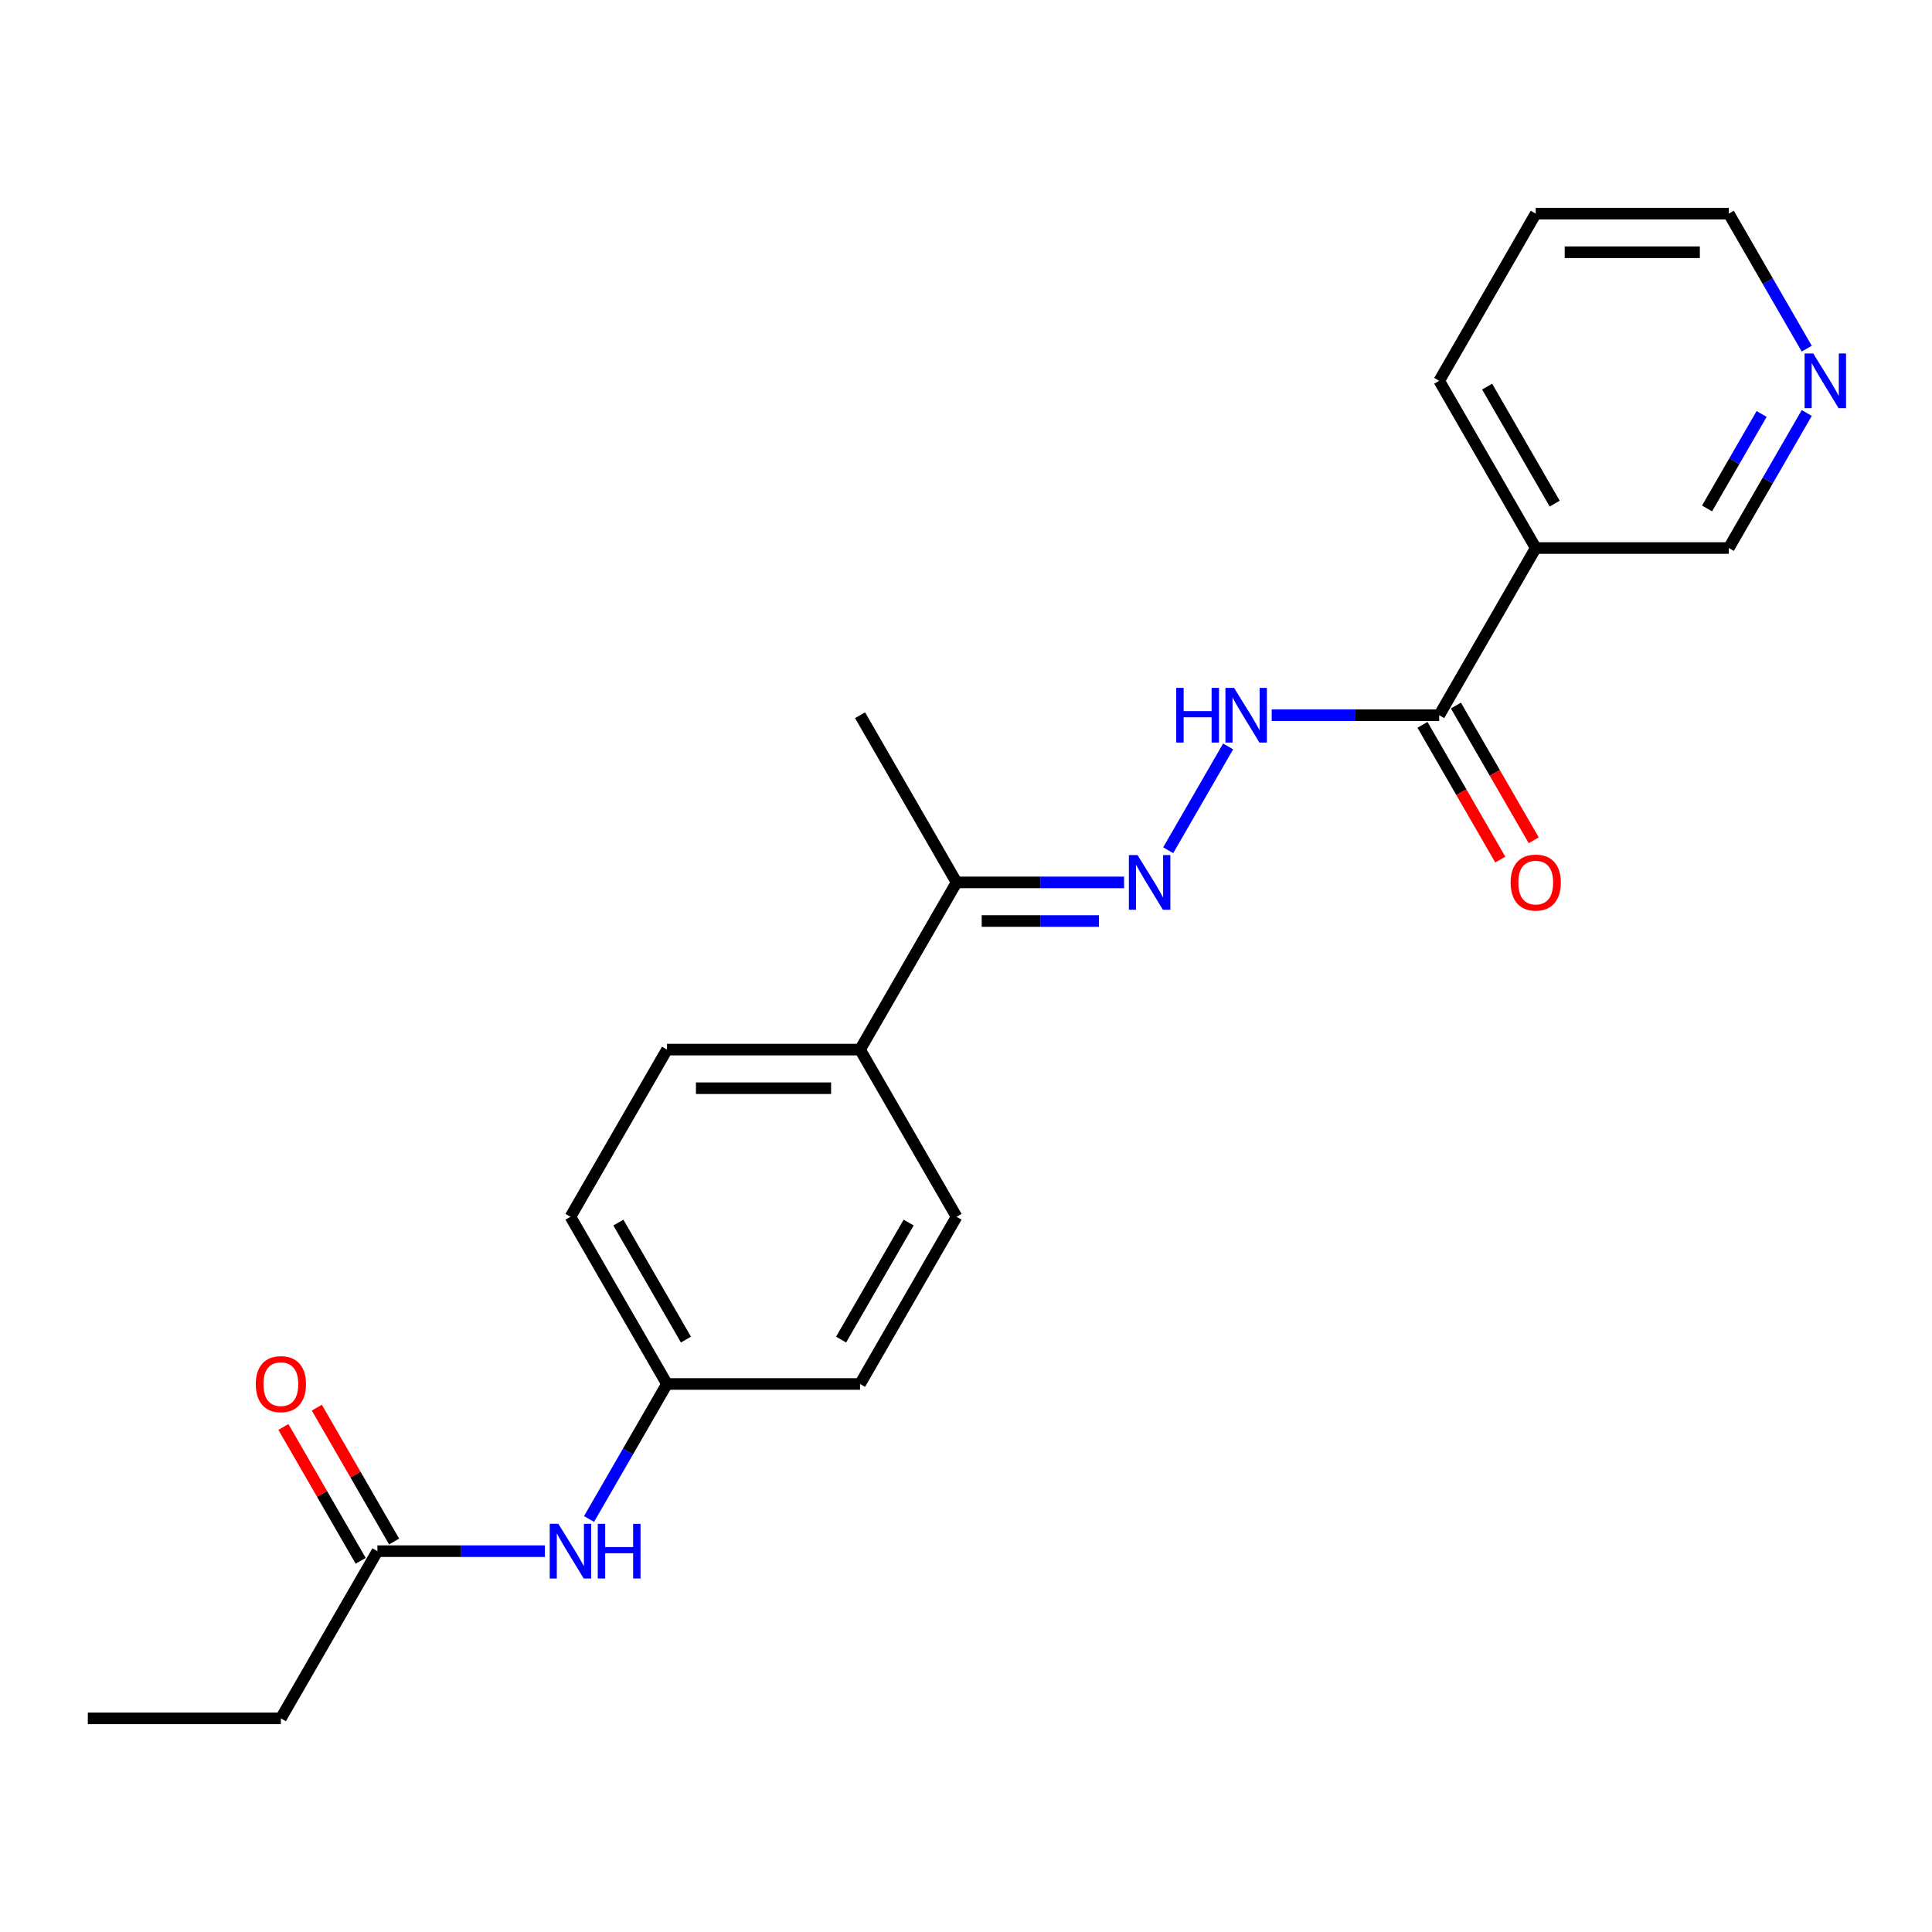 <?xml version='1.0' encoding='iso-8859-1'?>
<svg version='1.1' baseProfile='full'
              xmlns='http://www.w3.org/2000/svg'
                      xmlns:rdkit='http://www.rdkit.org/xml'
                      xmlns:xlink='http://www.w3.org/1999/xlink'
                  xml:space='preserve'
width='1000px' height='1000px' viewBox='0 0 1000 1000'>
<!-- END OF HEADER -->
<rect style='opacity:1.0;fill:#FFFFFF;stroke:none' width='1000' height='1000' x='0' y='0'> </rect>
<path class='bond-1' d='M 744.932,370.193 L 701.585,370.193' style='fill:none;fill-rule:evenodd;stroke:#000000;stroke-width:6px;stroke-linecap:butt;stroke-linejoin:miter;stroke-opacity:1' />
<path class='bond-1' d='M 701.585,370.193 L 658.237,370.193' style='fill:none;fill-rule:evenodd;stroke:#0000FF;stroke-width:6px;stroke-linecap:butt;stroke-linejoin:miter;stroke-opacity:1' />
<path class='bond-2' d='M 744.932,370.193 L 794.895,283.655' style='fill:none;fill-rule:evenodd;stroke:#000000;stroke-width:6px;stroke-linecap:butt;stroke-linejoin:miter;stroke-opacity:1' />
<path class='bond-7' d='M 736.278,375.189 L 756.408,410.055' style='fill:none;fill-rule:evenodd;stroke:#000000;stroke-width:6px;stroke-linecap:butt;stroke-linejoin:miter;stroke-opacity:1' />
<path class='bond-7' d='M 756.408,410.055 L 776.537,444.92' style='fill:none;fill-rule:evenodd;stroke:#FF0000;stroke-width:6px;stroke-linecap:butt;stroke-linejoin:miter;stroke-opacity:1' />
<path class='bond-7' d='M 753.586,365.197 L 773.715,400.062' style='fill:none;fill-rule:evenodd;stroke:#000000;stroke-width:6px;stroke-linecap:butt;stroke-linejoin:miter;stroke-opacity:1' />
<path class='bond-7' d='M 773.715,400.062 L 793.845,434.927' style='fill:none;fill-rule:evenodd;stroke:#FF0000;stroke-width:6px;stroke-linecap:butt;stroke-linejoin:miter;stroke-opacity:1' />
<path class='bond-0' d='M 604.656,440.083 L 635.673,386.36' style='fill:none;fill-rule:evenodd;stroke:#0000FF;stroke-width:6px;stroke-linecap:butt;stroke-linejoin:miter;stroke-opacity:1' />
<path class='bond-3' d='M 581.814,456.731 L 538.466,456.731' style='fill:none;fill-rule:evenodd;stroke:#0000FF;stroke-width:6px;stroke-linecap:butt;stroke-linejoin:miter;stroke-opacity:1' />
<path class='bond-3' d='M 538.466,456.731 L 495.119,456.731' style='fill:none;fill-rule:evenodd;stroke:#000000;stroke-width:6px;stroke-linecap:butt;stroke-linejoin:miter;stroke-opacity:1' />
<path class='bond-3' d='M 568.81,476.716 L 538.466,476.716' style='fill:none;fill-rule:evenodd;stroke:#0000FF;stroke-width:6px;stroke-linecap:butt;stroke-linejoin:miter;stroke-opacity:1' />
<path class='bond-3' d='M 538.466,476.716 L 508.123,476.716' style='fill:none;fill-rule:evenodd;stroke:#000000;stroke-width:6px;stroke-linecap:butt;stroke-linejoin:miter;stroke-opacity:1' />
<path class='bond-13' d='M 794.895,283.655 L 894.82,283.655' style='fill:none;fill-rule:evenodd;stroke:#000000;stroke-width:6px;stroke-linecap:butt;stroke-linejoin:miter;stroke-opacity:1' />
<path class='bond-16' d='M 794.895,283.655 L 744.932,197.117' style='fill:none;fill-rule:evenodd;stroke:#000000;stroke-width:6px;stroke-linecap:butt;stroke-linejoin:miter;stroke-opacity:1' />
<path class='bond-16' d='M 804.708,260.682 L 769.734,200.105' style='fill:none;fill-rule:evenodd;stroke:#000000;stroke-width:6px;stroke-linecap:butt;stroke-linejoin:miter;stroke-opacity:1' />
<path class='bond-6' d='M 495.119,456.731 L 445.156,543.269' style='fill:none;fill-rule:evenodd;stroke:#000000;stroke-width:6px;stroke-linecap:butt;stroke-linejoin:miter;stroke-opacity:1' />
<path class='bond-19' d='M 495.119,456.731 L 445.156,370.193' style='fill:none;fill-rule:evenodd;stroke:#000000;stroke-width:6px;stroke-linecap:butt;stroke-linejoin:miter;stroke-opacity:1' />
<path class='bond-4' d='M 195.343,802.883 L 238.69,802.883' style='fill:none;fill-rule:evenodd;stroke:#000000;stroke-width:6px;stroke-linecap:butt;stroke-linejoin:miter;stroke-opacity:1' />
<path class='bond-4' d='M 238.69,802.883 L 282.038,802.883' style='fill:none;fill-rule:evenodd;stroke:#0000FF;stroke-width:6px;stroke-linecap:butt;stroke-linejoin:miter;stroke-opacity:1' />
<path class='bond-9' d='M 203.996,797.886 L 183.994,763.241' style='fill:none;fill-rule:evenodd;stroke:#000000;stroke-width:6px;stroke-linecap:butt;stroke-linejoin:miter;stroke-opacity:1' />
<path class='bond-9' d='M 183.994,763.241 L 163.991,728.596' style='fill:none;fill-rule:evenodd;stroke:#FF0000;stroke-width:6px;stroke-linecap:butt;stroke-linejoin:miter;stroke-opacity:1' />
<path class='bond-9' d='M 186.689,807.879 L 166.686,773.234' style='fill:none;fill-rule:evenodd;stroke:#000000;stroke-width:6px;stroke-linecap:butt;stroke-linejoin:miter;stroke-opacity:1' />
<path class='bond-9' d='M 166.686,773.234 L 146.684,738.588' style='fill:none;fill-rule:evenodd;stroke:#FF0000;stroke-width:6px;stroke-linecap:butt;stroke-linejoin:miter;stroke-opacity:1' />
<path class='bond-17' d='M 195.343,802.883 L 145.38,889.421' style='fill:none;fill-rule:evenodd;stroke:#000000;stroke-width:6px;stroke-linecap:butt;stroke-linejoin:miter;stroke-opacity:1' />
<path class='bond-5' d='M 304.879,786.235 L 325.055,751.29' style='fill:none;fill-rule:evenodd;stroke:#0000FF;stroke-width:6px;stroke-linecap:butt;stroke-linejoin:miter;stroke-opacity:1' />
<path class='bond-5' d='M 325.055,751.29 L 345.231,716.345' style='fill:none;fill-rule:evenodd;stroke:#000000;stroke-width:6px;stroke-linecap:butt;stroke-linejoin:miter;stroke-opacity:1' />
<path class='bond-10' d='M 445.156,543.269 L 345.231,543.269' style='fill:none;fill-rule:evenodd;stroke:#000000;stroke-width:6px;stroke-linecap:butt;stroke-linejoin:miter;stroke-opacity:1' />
<path class='bond-10' d='M 430.167,563.254 L 360.219,563.254' style='fill:none;fill-rule:evenodd;stroke:#000000;stroke-width:6px;stroke-linecap:butt;stroke-linejoin:miter;stroke-opacity:1' />
<path class='bond-11' d='M 445.156,543.269 L 495.119,629.807' style='fill:none;fill-rule:evenodd;stroke:#000000;stroke-width:6px;stroke-linecap:butt;stroke-linejoin:miter;stroke-opacity:1' />
<path class='bond-8' d='M 935.171,213.765 L 914.996,248.71' style='fill:none;fill-rule:evenodd;stroke:#0000FF;stroke-width:6px;stroke-linecap:butt;stroke-linejoin:miter;stroke-opacity:1' />
<path class='bond-8' d='M 914.996,248.71 L 894.82,283.655' style='fill:none;fill-rule:evenodd;stroke:#000000;stroke-width:6px;stroke-linecap:butt;stroke-linejoin:miter;stroke-opacity:1' />
<path class='bond-8' d='M 911.811,214.256 L 897.688,238.718' style='fill:none;fill-rule:evenodd;stroke:#0000FF;stroke-width:6px;stroke-linecap:butt;stroke-linejoin:miter;stroke-opacity:1' />
<path class='bond-8' d='M 897.688,238.718 L 883.565,263.179' style='fill:none;fill-rule:evenodd;stroke:#000000;stroke-width:6px;stroke-linecap:butt;stroke-linejoin:miter;stroke-opacity:1' />
<path class='bond-22' d='M 935.171,180.47 L 914.996,145.525' style='fill:none;fill-rule:evenodd;stroke:#0000FF;stroke-width:6px;stroke-linecap:butt;stroke-linejoin:miter;stroke-opacity:1' />
<path class='bond-22' d='M 914.996,145.525 L 894.82,110.579' style='fill:none;fill-rule:evenodd;stroke:#000000;stroke-width:6px;stroke-linecap:butt;stroke-linejoin:miter;stroke-opacity:1' />
<path class='bond-15' d='M 345.231,543.269 L 295.268,629.807' style='fill:none;fill-rule:evenodd;stroke:#000000;stroke-width:6px;stroke-linecap:butt;stroke-linejoin:miter;stroke-opacity:1' />
<path class='bond-14' d='M 495.119,629.807 L 445.156,716.345' style='fill:none;fill-rule:evenodd;stroke:#000000;stroke-width:6px;stroke-linecap:butt;stroke-linejoin:miter;stroke-opacity:1' />
<path class='bond-14' d='M 470.317,632.795 L 435.343,693.372' style='fill:none;fill-rule:evenodd;stroke:#000000;stroke-width:6px;stroke-linecap:butt;stroke-linejoin:miter;stroke-opacity:1' />
<path class='bond-12' d='M 345.231,716.345 L 445.156,716.345' style='fill:none;fill-rule:evenodd;stroke:#000000;stroke-width:6px;stroke-linecap:butt;stroke-linejoin:miter;stroke-opacity:1' />
<path class='bond-23' d='M 345.231,716.345 L 295.268,629.807' style='fill:none;fill-rule:evenodd;stroke:#000000;stroke-width:6px;stroke-linecap:butt;stroke-linejoin:miter;stroke-opacity:1' />
<path class='bond-23' d='M 355.044,693.372 L 320.07,632.795' style='fill:none;fill-rule:evenodd;stroke:#000000;stroke-width:6px;stroke-linecap:butt;stroke-linejoin:miter;stroke-opacity:1' />
<path class='bond-20' d='M 744.932,197.117 L 794.895,110.579' style='fill:none;fill-rule:evenodd;stroke:#000000;stroke-width:6px;stroke-linecap:butt;stroke-linejoin:miter;stroke-opacity:1' />
<path class='bond-21' d='M 145.38,889.421 L 45.455,889.421' style='fill:none;fill-rule:evenodd;stroke:#000000;stroke-width:6px;stroke-linecap:butt;stroke-linejoin:miter;stroke-opacity:1' />
<path class='bond-18' d='M 894.82,110.579 L 794.895,110.579' style='fill:none;fill-rule:evenodd;stroke:#000000;stroke-width:6px;stroke-linecap:butt;stroke-linejoin:miter;stroke-opacity:1' />
<path class='bond-18' d='M 879.831,130.564 L 809.884,130.564' style='fill:none;fill-rule:evenodd;stroke:#000000;stroke-width:6px;stroke-linecap:butt;stroke-linejoin:miter;stroke-opacity:1' />
<path  class='atom-1' d='M 588.789 442.582
L 598.062 457.57
Q 598.981 459.049, 600.46 461.727
Q 601.939 464.405, 602.019 464.565
L 602.019 442.582
L 605.776 442.582
L 605.776 470.88
L 601.899 470.88
L 591.946 454.493
Q 590.787 452.574, 589.548 450.376
Q 588.349 448.177, 587.989 447.498
L 587.989 470.88
L 584.312 470.88
L 584.312 442.582
L 588.789 442.582
' fill='#0000FF'/>
<path  class='atom-2' d='M 608.814 356.044
L 612.651 356.044
L 612.651 368.075
L 627.12 368.075
L 627.12 356.044
L 630.957 356.044
L 630.957 384.343
L 627.12 384.343
L 627.12 371.272
L 612.651 371.272
L 612.651 384.343
L 608.814 384.343
L 608.814 356.044
' fill='#0000FF'/>
<path  class='atom-2' d='M 638.751 356.044
L 648.025 371.033
Q 648.944 372.511, 650.423 375.189
Q 651.902 377.867, 651.982 378.027
L 651.982 356.044
L 655.739 356.044
L 655.739 384.343
L 651.862 384.343
L 641.909 367.955
Q 640.75 366.036, 639.511 363.838
Q 638.312 361.64, 637.952 360.96
L 637.952 384.343
L 634.275 384.343
L 634.275 356.044
L 638.751 356.044
' fill='#0000FF'/>
<path  class='atom-6' d='M 289.013 788.733
L 298.286 803.722
Q 299.205 805.201, 300.684 807.879
Q 302.163 810.557, 302.243 810.717
L 302.243 788.733
L 306 788.733
L 306 817.032
L 302.123 817.032
L 292.17 800.644
Q 291.011 798.726, 289.772 796.527
Q 288.573 794.329, 288.213 793.65
L 288.213 817.032
L 284.536 817.032
L 284.536 788.733
L 289.013 788.733
' fill='#0000FF'/>
<path  class='atom-6' d='M 309.397 788.733
L 313.235 788.733
L 313.235 800.764
L 327.704 800.764
L 327.704 788.733
L 331.541 788.733
L 331.541 817.032
L 327.704 817.032
L 327.704 803.962
L 313.235 803.962
L 313.235 817.032
L 309.397 817.032
L 309.397 788.733
' fill='#0000FF'/>
<path  class='atom-8' d='M 781.905 456.811
Q 781.905 450.016, 785.262 446.219
Q 788.62 442.422, 794.895 442.422
Q 801.17 442.422, 804.528 446.219
Q 807.885 450.016, 807.885 456.811
Q 807.885 463.686, 804.488 467.603
Q 801.09 471.48, 794.895 471.48
Q 788.66 471.48, 785.262 467.603
Q 781.905 463.726, 781.905 456.811
M 794.895 468.282
Q 799.212 468.282, 801.53 465.405
Q 803.888 462.487, 803.888 456.811
Q 803.888 451.255, 801.53 448.457
Q 799.212 445.619, 794.895 445.619
Q 790.578 445.619, 788.22 448.417
Q 785.902 451.215, 785.902 456.811
Q 785.902 462.527, 788.22 465.405
Q 790.578 468.282, 794.895 468.282
' fill='#FF0000'/>
<path  class='atom-9' d='M 938.528 182.968
L 947.801 197.957
Q 948.72 199.436, 950.199 202.114
Q 951.678 204.792, 951.758 204.951
L 951.758 182.968
L 955.515 182.968
L 955.515 211.267
L 951.638 211.267
L 941.685 194.879
Q 940.526 192.96, 939.287 190.762
Q 938.088 188.564, 937.728 187.884
L 937.728 211.267
L 934.051 211.267
L 934.051 182.968
L 938.528 182.968
' fill='#0000FF'/>
<path  class='atom-10' d='M 132.39 716.425
Q 132.39 709.63, 135.747 705.833
Q 139.105 702.035, 145.38 702.035
Q 151.655 702.035, 155.013 705.833
Q 158.37 709.63, 158.37 716.425
Q 158.37 723.3, 154.973 727.217
Q 151.575 731.094, 145.38 731.094
Q 139.145 731.094, 135.747 727.217
Q 132.39 723.34, 132.39 716.425
M 145.38 727.896
Q 149.697 727.896, 152.015 725.018
Q 154.373 722.1, 154.373 716.425
Q 154.373 710.869, 152.015 708.071
Q 149.697 705.233, 145.38 705.233
Q 141.063 705.233, 138.705 708.031
Q 136.387 710.829, 136.387 716.425
Q 136.387 722.14, 138.705 725.018
Q 141.063 727.896, 145.38 727.896
' fill='#FF0000'/>
</svg>
